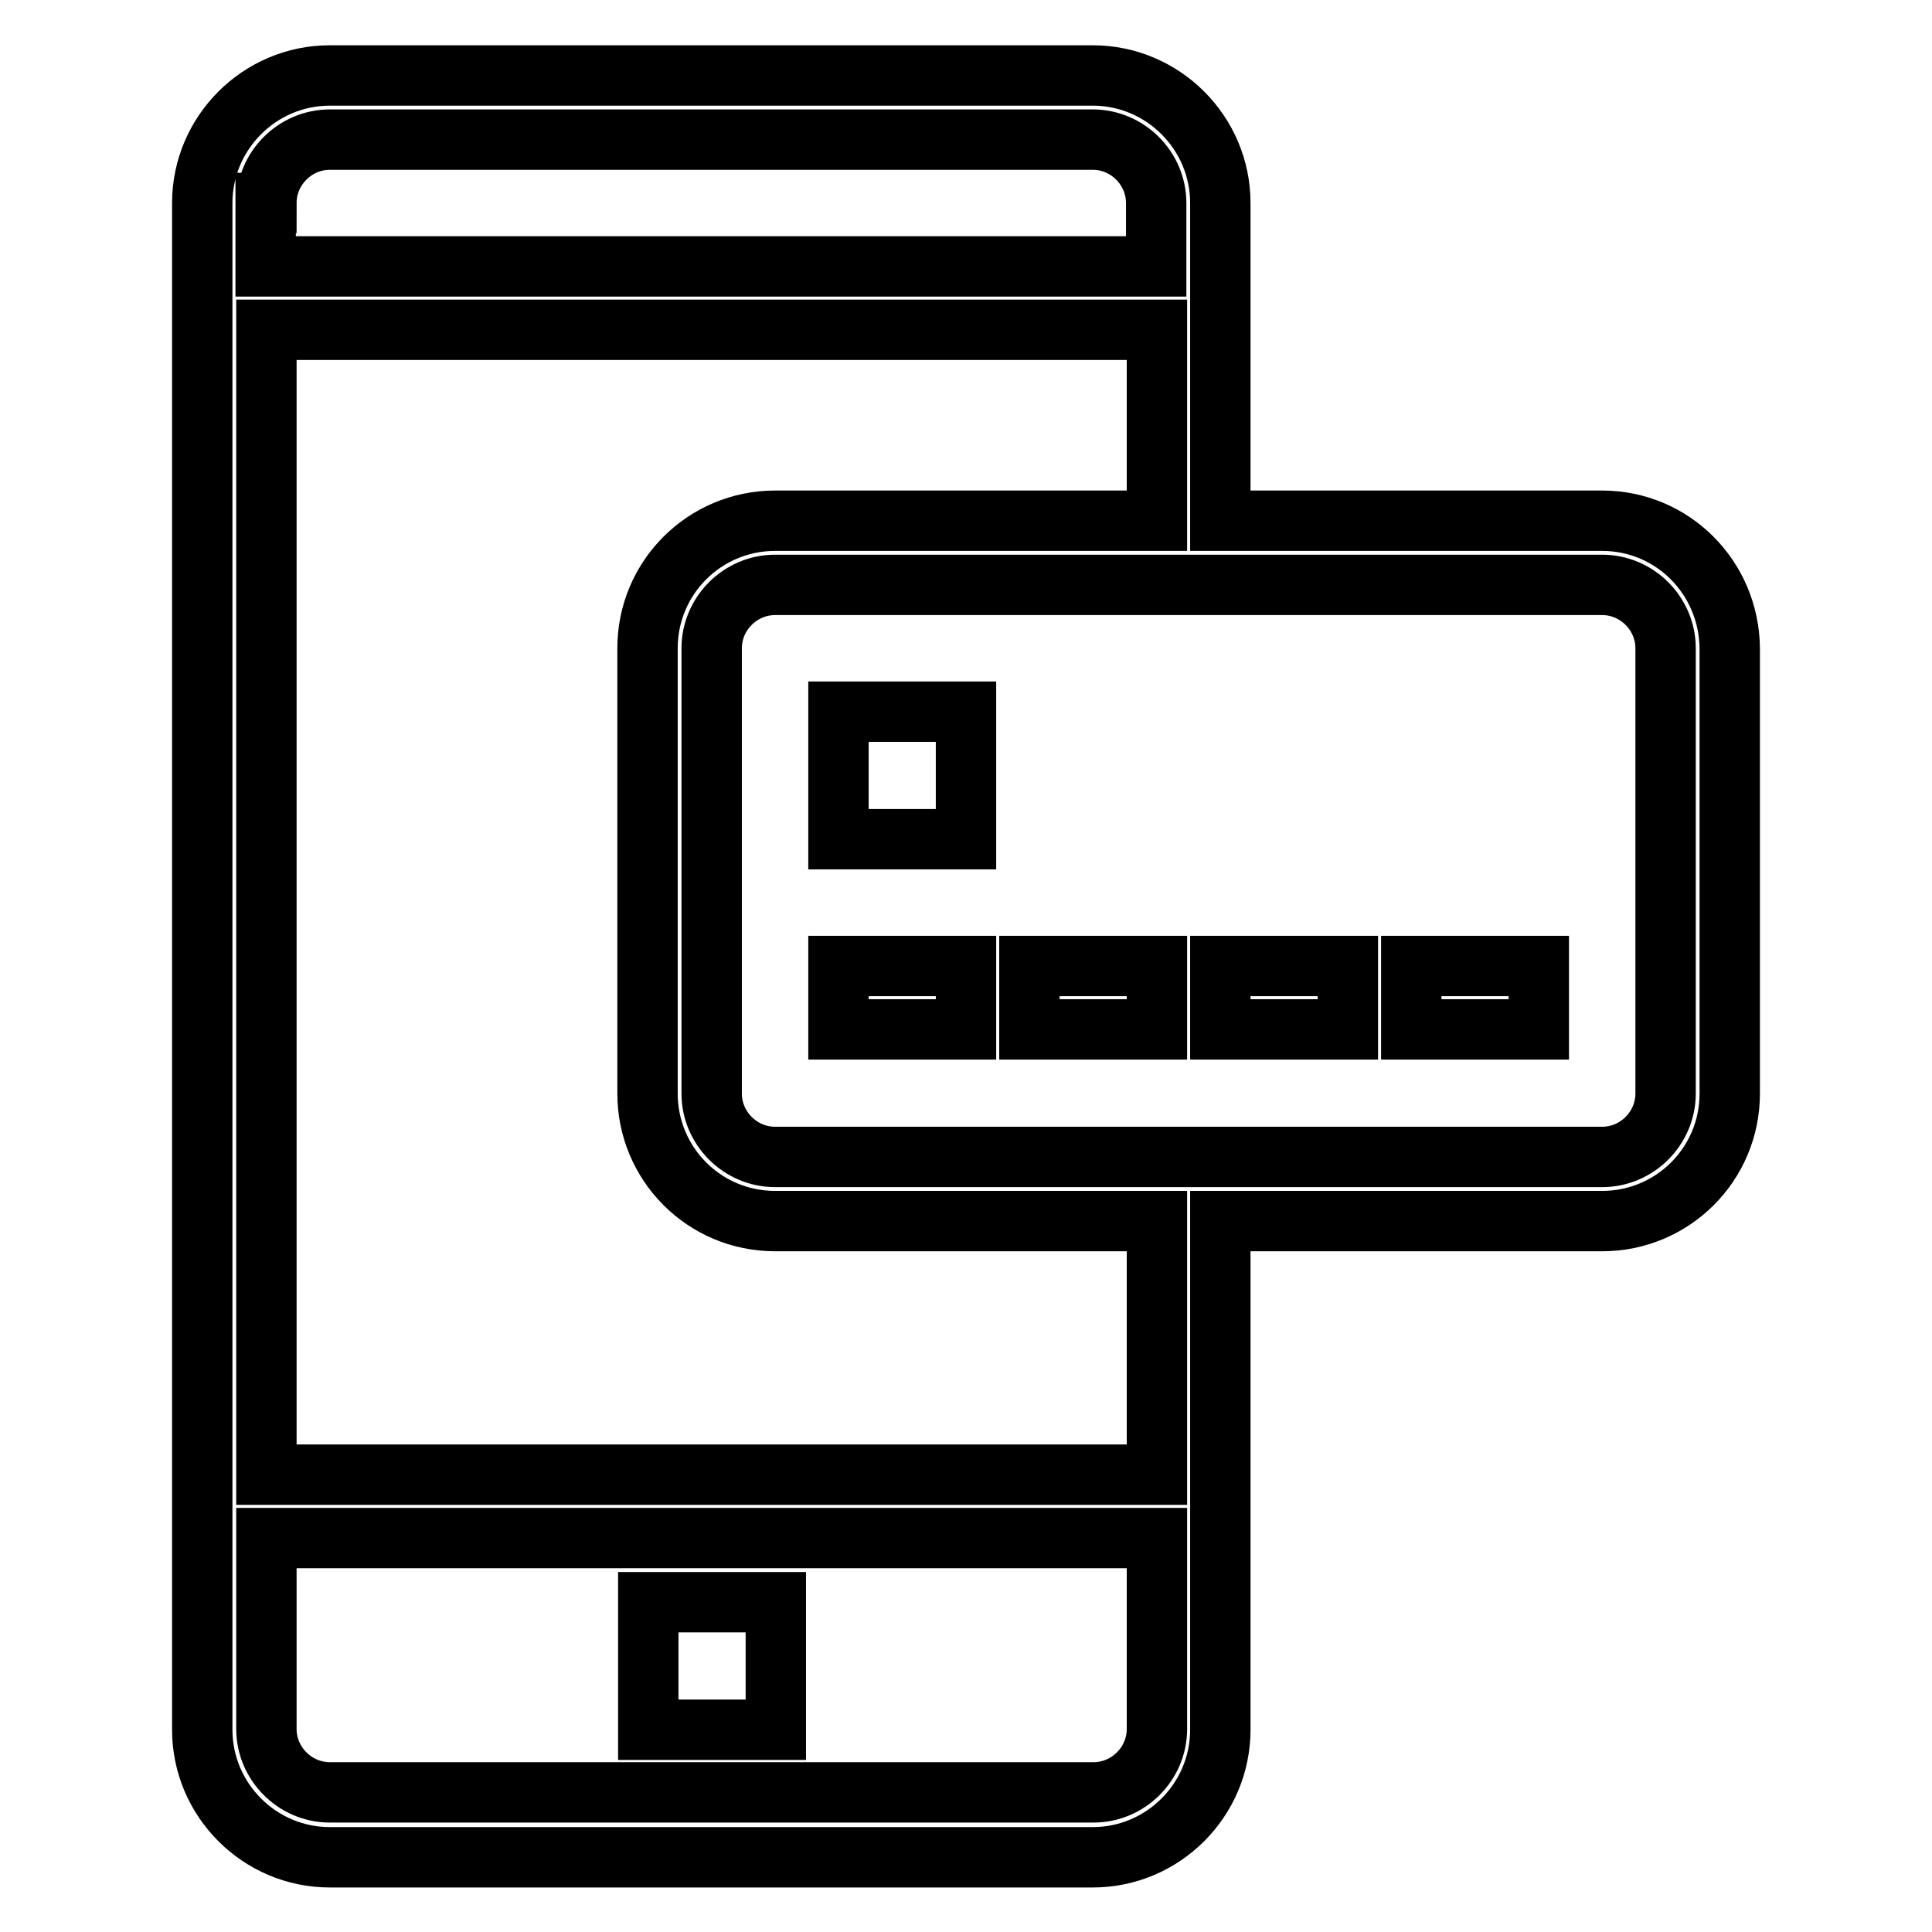 <?xml version="1.0" encoding="utf-8"?>
<!-- Svg Vector Icons : http://www.onlinewebfonts.com/icon -->
<!DOCTYPE svg PUBLIC "-//W3C//DTD SVG 1.1//EN" "http://www.w3.org/Graphics/SVG/1.1/DTD/svg11.dtd">
<svg version="1.1" xmlns="http://www.w3.org/2000/svg" xmlns:xlink="http://www.w3.org/1999/xlink" x="0px" y="0px" viewBox="0 0 256 256" enable-background="new 0 0 256 256" xml:space="preserve">
<g> <path stroke-width="8" fill-opacity="0" stroke="#000000"  d="M111.1,94.3H128v16.9h-16.9V94.3z M111.1,128H128v8.4h-16.9V128z M136.4,128h16.9v8.4h-16.9V128z  M161.7,128h16.9v8.4h-16.9V128z M187,128h16.9v8.4H187V128z M85.9,212.3h16.9v16.9H85.9V212.3z"/> <path stroke-width="8" fill-opacity="0" stroke="#000000"  d="M212.3,69h-50.6V26.9c0-9.3-7.6-16.9-16.9-16.9H43.7c-9.3,0-16.9,7.6-16.9,16.9v202.3 c0,9.3,7.6,16.9,16.9,16.9h101.1c9.3,0,16.9-7.6,16.9-16.9v-67.4h50.6c9.3,0,16.9-7.5,16.9-16.9v-59C229.1,76.5,221.6,69,212.3,69z  M35.3,26.9c0-4.6,3.8-8.4,8.4-8.4h101.1c4.6,0,8.4,3.8,8.4,8.4v8.4h-118V26.9z M153.3,229.1c0,4.6-3.8,8.4-8.4,8.4H43.7 c-4.6,0-8.4-3.8-8.4-8.4v-25.3h118V229.1z M153.3,195.4h-118V43.7h118V69h-50.6c-9.3,0-16.9,7.5-16.9,16.9v59 c0,9.3,7.5,16.9,16.9,16.9h50.6V195.4z M220.7,144.9c0,4.6-3.8,8.4-8.4,8.4H102.7c-4.6,0-8.4-3.8-8.4-8.4v-59 c0-4.6,3.8-8.4,8.4-8.4h109.6c4.6,0,8.4,3.8,8.4,8.4V144.9z"/></g>
</svg>